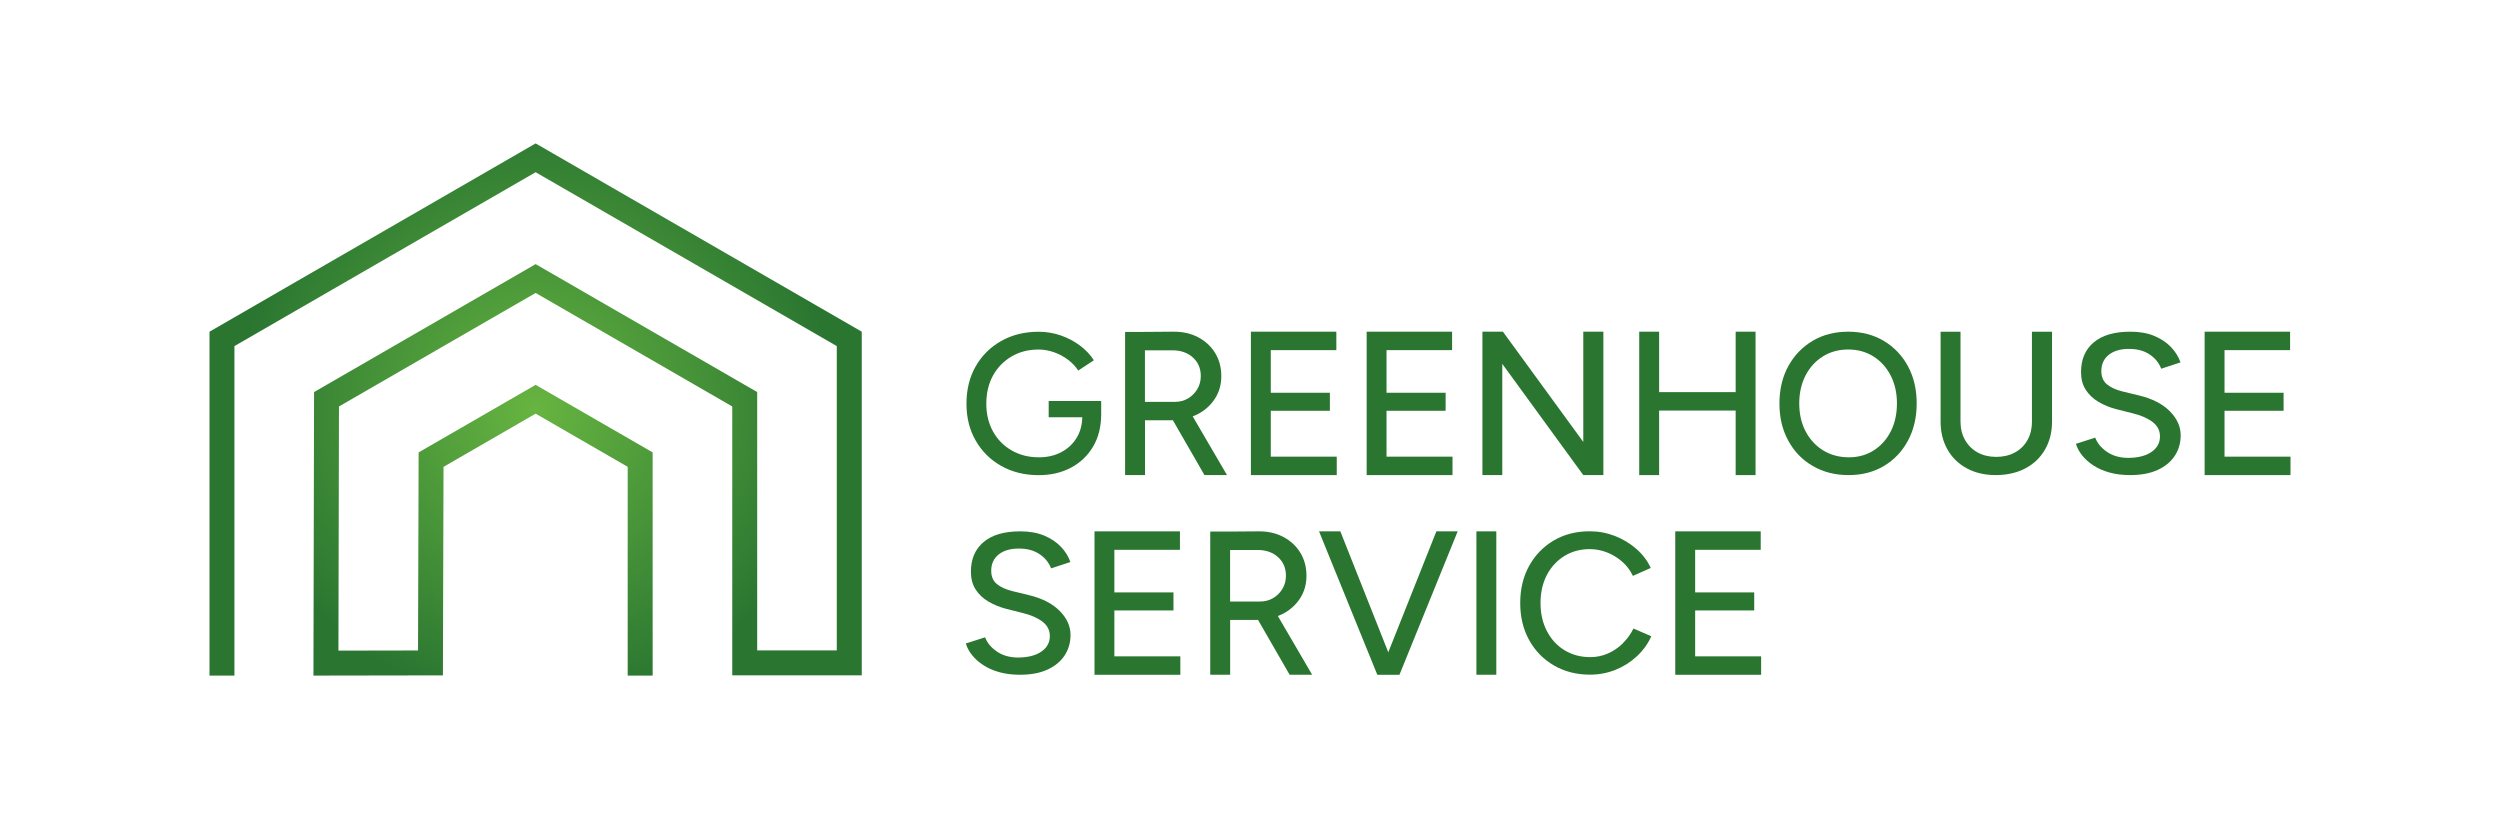 <svg xmlns="http://www.w3.org/2000/svg" xmlns:xlink="http://www.w3.org/1999/xlink" id="Warstwa_1" viewBox="0 0 800 262.09"><defs><style>.cls-1{fill:url(#Gradient_Greenhouse);}.cls-1,.cls-2{stroke-width:0px;}.cls-2{fill:#2a7631;}</style><radialGradient id="Gradient_Greenhouse" cx="171.4" cy="131.04" fx="171.4" fy="131.04" r="95.24" gradientUnits="userSpaceOnUse"><stop offset="0" stop-color="#67b441"></stop><stop offset="1" stop-color="#2a7631"></stop></radialGradient></defs><polygon class="cls-1" points="208.85 216.19 200.86 216.19 200.86 149.38 171.4 132.37 141.93 149.39 141.73 216.12 100.3 216.19 100.5 125.46 171.4 84.52 242.3 125.46 242.3 208.12 267.77 208.12 267.77 110.75 171.4 55.11 75.02 110.75 75.02 216.19 67.04 216.19 67.04 106.14 171.4 45.89 275.76 106.14 275.76 216.1 234.32 216.1 234.32 130.07 171.4 93.74 108.47 130.07 108.3 208.2 133.77 208.15 133.96 144.77 171.4 123.15 208.85 144.77 208.85 216.19"></polygon><path class="cls-2" d="M352.38,132.89v-4.56h-16.8v5.2h10.75c-.06,2.46-.64,4.64-1.78,6.53-1.2,1.99-2.85,3.53-4.94,4.63s-4.47,1.65-7.13,1.65c-3.3,0-6.22-.74-8.78-2.22-2.56-1.48-4.54-3.51-5.96-6.09-1.42-2.58-2.12-5.54-2.12-8.87s.72-6.42,2.15-9,3.41-4.61,5.93-6.09c2.51-1.48,5.4-2.22,8.65-2.22,1.65,0,3.29.29,4.91.86,1.63.57,3.12,1.36,4.47,2.38,1.35,1.01,2.45,2.18,3.3,3.49l5.01-3.3c-1.14-1.77-2.63-3.35-4.47-4.72-1.84-1.37-3.89-2.45-6.15-3.23-2.26-.78-4.62-1.17-7.07-1.17-4.48,0-8.46.98-11.95,2.95-3.49,1.97-6.21,4.67-8.18,8.11-1.97,3.45-2.95,7.43-2.95,11.95s.98,8.38,2.95,11.82,4.69,6.15,8.18,8.11c3.49,1.96,7.47,2.95,11.95,2.95,3.93,0,7.39-.8,10.4-2.41,3-1.61,5.36-3.87,7.07-6.78,1.66-2.83,2.5-6.16,2.55-9.95h.02Z"></path><path class="cls-2" d="M381.66,133.24c.44-.17.88-.34,1.3-.55,2.42-1.2,4.34-2.87,5.75-5.01,1.41-2.14,2.11-4.58,2.11-7.33s-.66-5.26-1.98-7.4c-1.32-2.14-3.14-3.82-5.46-5.04-2.32-1.22-4.99-1.81-8.02-1.77l-9.42.07h-5.91v45.82h6.37v-17.54h8.38c.18,0,.35-.02.53-.03l10.12,17.57h7.21l-10.98-18.8ZM366.39,112.1h8.77c2.68,0,4.87.76,6.56,2.29s2.53,3.51,2.53,5.96c0,1.57-.38,2.98-1.14,4.22-.76,1.24-1.75,2.23-2.99,2.95-1.23.72-2.63,1.08-4.19,1.08h-9.55v-16.5Z"></path><polygon class="cls-2" points="406.65 152.03 427.76 152.03 427.76 146.13 406.65 146.13 406.65 131.45 425.56 131.45 425.56 125.68 406.65 125.68 406.65 112.04 427.63 112.04 427.63 106.14 406.65 106.14 405.61 106.14 400.29 106.14 400.29 152.03 405.61 152.03 406.65 152.03"></polygon><polygon class="cls-2" points="443.69 152.03 464.8 152.03 464.8 146.13 443.69 146.13 443.69 131.45 462.6 131.45 462.6 125.68 443.69 125.68 443.69 112.04 464.67 112.04 464.67 106.14 443.69 106.14 442.65 106.14 437.33 106.14 437.33 152.03 442.65 152.03 443.69 152.03"></polygon><polygon class="cls-2" points="506.65 152.03 513.08 152.03 513.08 106.14 506.65 106.14 506.65 141.42 480.93 106.14 474.37 106.14 474.37 152.03 480.73 152.03 480.73 116.44 506.65 152.03"></polygon><polygon class="cls-2" points="555.41 131.38 555.41 152.03 561.78 152.03 561.78 106.14 555.41 106.14 555.41 125.48 530.92 125.48 530.92 106.14 524.55 106.14 524.55 152.03 530.92 152.03 530.92 131.38 555.41 131.38"></polygon><path class="cls-2" d="M602.83,109.09c-3.3-1.96-7.1-2.95-11.41-2.95s-8.11.98-11.41,2.95c-3.3,1.97-5.89,4.67-7.77,8.11-1.88,3.45-2.82,7.43-2.82,11.95s.94,8.39,2.82,11.85c1.88,3.47,4.49,6.17,7.83,8.11,3.34,1.94,7.16,2.92,11.47,2.92s8.04-.97,11.31-2.92c3.27-1.94,5.84-4.65,7.7-8.11,1.86-3.46,2.79-7.44,2.79-11.92s-.93-8.44-2.79-11.88c-1.86-3.44-4.44-6.15-7.73-8.11ZM605.05,138.03c-1.31,2.58-3.13,4.61-5.45,6.09-2.32,1.48-4.99,2.22-7.99,2.22s-5.82-.74-8.21-2.22c-2.39-1.48-4.26-3.51-5.61-6.09-1.35-2.58-2.03-5.56-2.03-8.94s.67-6.31,2-8.91c1.33-2.6,3.18-4.64,5.55-6.12,2.36-1.48,5.07-2.22,8.11-2.22s5.74.74,8.08,2.22c2.34,1.48,4.18,3.52,5.52,6.12,1.33,2.6,2,5.57,2,8.91s-.66,6.36-1.97,8.94Z"></path><path class="cls-2" d="M650.23,134.9c0,2.22-.48,4.19-1.43,5.91-.95,1.71-2.3,3.04-4.03,3.98-1.73.94-3.73,1.41-5.98,1.41s-4.23-.47-5.94-1.41c-1.71-.94-3.05-2.27-4.03-3.98-.97-1.71-1.46-3.68-1.46-5.91v-28.75h-6.37v28.75c0,3.38.74,6.37,2.21,8.95,1.47,2.59,3.54,4.6,6.2,6.03,2.66,1.43,5.75,2.15,9.26,2.15s6.74-.72,9.45-2.15c2.71-1.43,4.81-3.44,6.3-6.03,1.49-2.59,2.24-5.57,2.24-8.95v-28.75h-6.43v28.75Z"></path><path class="cls-2" d="M684.51,126.55l-5.26-1.27c-2.08-.51-3.73-1.26-4.97-2.25s-1.85-2.42-1.85-4.28c0-2.2.79-3.93,2.37-5.2s3.74-1.9,6.46-1.9,4.78.58,6.56,1.74c1.78,1.16,3.03,2.69,3.77,4.6l6.17-2.03c-.61-1.77-1.61-3.4-3.02-4.88s-3.19-2.67-5.36-3.58c-2.17-.91-4.72-1.36-7.67-1.36-5.11,0-9.02,1.14-11.72,3.42-2.71,2.28-4.06,5.45-4.06,9.51,0,2.2.5,4.08,1.49,5.64,1,1.56,2.35,2.85,4.06,3.87,1.71,1.01,3.61,1.8,5.68,2.34l5.26,1.33c2.64.63,4.76,1.55,6.37,2.76s2.4,2.76,2.4,4.66c0,2.07-.92,3.73-2.76,4.98-1.84,1.25-4.36,1.87-7.57,1.87-2.64-.04-4.87-.7-6.69-1.97-1.82-1.27-3.05-2.77-3.7-4.5l-6.17,1.97c.39,1.31,1.06,2.56,2.01,3.74.95,1.18,2.15,2.25,3.61,3.2,1.45.95,3.16,1.7,5.13,2.25,1.97.55,4.17.82,6.59.82,3.51,0,6.46-.56,8.87-1.68,2.4-1.12,4.22-2.64,5.46-4.56s1.85-4.09,1.85-6.5c0-2.79-1.16-5.36-3.48-7.7-2.32-2.34-5.6-4.02-9.84-5.04Z"></path><polygon class="cls-2" points="711.85 146.13 711.85 131.45 730.75 131.45 730.75 125.68 711.85 125.68 711.85 112.04 732.83 112.04 732.83 106.14 711.85 106.14 710.81 106.14 705.48 106.14 705.48 152.03 710.81 152.03 711.85 152.03 732.96 152.03 732.96 146.13 711.85 146.13"></polygon><path class="cls-2" d="M329.27,190.44l-5.26-1.27c-2.08-.51-3.73-1.26-4.97-2.25s-1.85-2.42-1.85-4.28c0-2.2.79-3.93,2.37-5.2s3.74-1.9,6.46-1.9,4.78.58,6.56,1.74c1.77,1.16,3.03,2.69,3.77,4.6l6.17-2.03c-.61-1.77-1.61-3.4-3.02-4.88-1.41-1.48-3.19-2.67-5.36-3.58-2.17-.91-4.72-1.36-7.67-1.36-5.11,0-9.02,1.14-11.72,3.42-2.71,2.28-4.06,5.45-4.06,9.51,0,2.2.5,4.08,1.49,5.64s2.35,2.85,4.06,3.87c1.71,1.01,3.61,1.8,5.68,2.34l5.26,1.33c2.64.63,4.76,1.55,6.37,2.76s2.4,2.76,2.4,4.66c0,2.07-.92,3.73-2.76,4.98-1.84,1.25-4.36,1.87-7.57,1.87-2.64-.04-4.87-.7-6.69-1.97-1.82-1.27-3.05-2.77-3.7-4.5l-6.17,1.97c.39,1.31,1.06,2.56,2.01,3.74.95,1.18,2.15,2.25,3.6,3.2s3.16,1.7,5.13,2.25c1.97.55,4.17.82,6.59.82,3.51,0,6.46-.56,8.87-1.68,2.4-1.12,4.22-2.64,5.46-4.56s1.85-4.09,1.85-6.5c0-2.79-1.16-5.36-3.48-7.7-2.32-2.34-5.6-4.02-9.84-5.04Z"></path><polygon class="cls-2" points="356.6 195.34 375.51 195.34 375.51 189.57 356.6 189.57 356.6 175.94 377.58 175.94 377.58 170.03 356.6 170.03 355.56 170.03 350.24 170.03 350.24 215.93 355.56 215.93 356.6 215.93 377.71 215.93 377.71 210.03 356.6 210.03 356.6 195.34"></polygon><path class="cls-2" d="M410.21,196.58c2.42-1.2,4.34-2.87,5.75-5.01,1.41-2.14,2.11-4.58,2.11-7.33s-.66-5.26-1.98-7.4c-1.32-2.14-3.14-3.82-5.46-5.04-2.32-1.22-4.99-1.81-8.02-1.77l-9.42.07h-5.91v45.82h6.37v-17.54h8.38c.18,0,.35-.02.53-.03l10.12,17.57h7.21l-10.98-18.8c.44-.17.88-.34,1.3-.55ZM393.64,175.99h8.77c2.68,0,4.87.76,6.56,2.29s2.53,3.51,2.53,5.96c0,1.57-.38,2.98-1.14,4.22-.76,1.24-1.75,2.23-2.99,2.95-1.23.72-2.63,1.08-4.19,1.08h-9.55v-16.5Z"></path><polygon class="cls-2" points="444.25 208.73 428.91 170.03 422.09 170.03 440.74 215.93 441.39 215.93 447.1 215.93 447.82 215.93 466.46 170.03 459.64 170.03 444.25 208.73"></polygon><rect class="cls-2" x="472.45" y="170.03" width="6.37" height="45.89"></rect><path class="cls-2" d="M519.31,205.88c-1.41,1.37-3,2.45-4.77,3.23s-3.66,1.17-5.65,1.17c-3.08,0-5.81-.73-8.22-2.19-2.4-1.46-4.29-3.5-5.65-6.12-1.37-2.62-2.05-5.62-2.05-9s.67-6.36,2.01-8.94c1.34-2.58,3.21-4.61,5.59-6.09,2.38-1.48,5.09-2.22,8.12-2.22,1.95,0,3.82.36,5.62,1.08,1.8.72,3.41,1.71,4.84,2.98s2.55,2.77,3.38,4.5l5.72-2.54c-1.08-2.32-2.63-4.36-4.65-6.12-2.01-1.75-4.3-3.13-6.85-4.12-2.56-.99-5.24-1.49-8.06-1.49-4.33,0-8.16.98-11.5,2.95-3.34,1.97-5.95,4.67-7.86,8.11-1.91,3.45-2.86,7.41-2.86,11.88s.95,8.44,2.86,11.88c1.9,3.44,4.55,6.15,7.92,8.11,3.38,1.96,7.23,2.95,11.56,2.95,2.86,0,5.58-.52,8.15-1.55s4.86-2.48,6.85-4.34c1.99-1.86,3.53-3.99,4.61-6.4l-5.72-2.47c-.87,1.77-2,3.35-3.41,4.72Z"></path><polygon class="cls-2" points="542.45 195.34 561.35 195.34 561.35 189.57 542.45 189.57 542.45 175.94 563.43 175.94 563.43 170.03 542.45 170.03 541.41 170.03 536.08 170.03 536.08 215.93 541.41 215.93 542.45 215.93 563.56 215.93 563.56 210.03 542.45 210.03 542.45 195.34"></polygon></svg>
